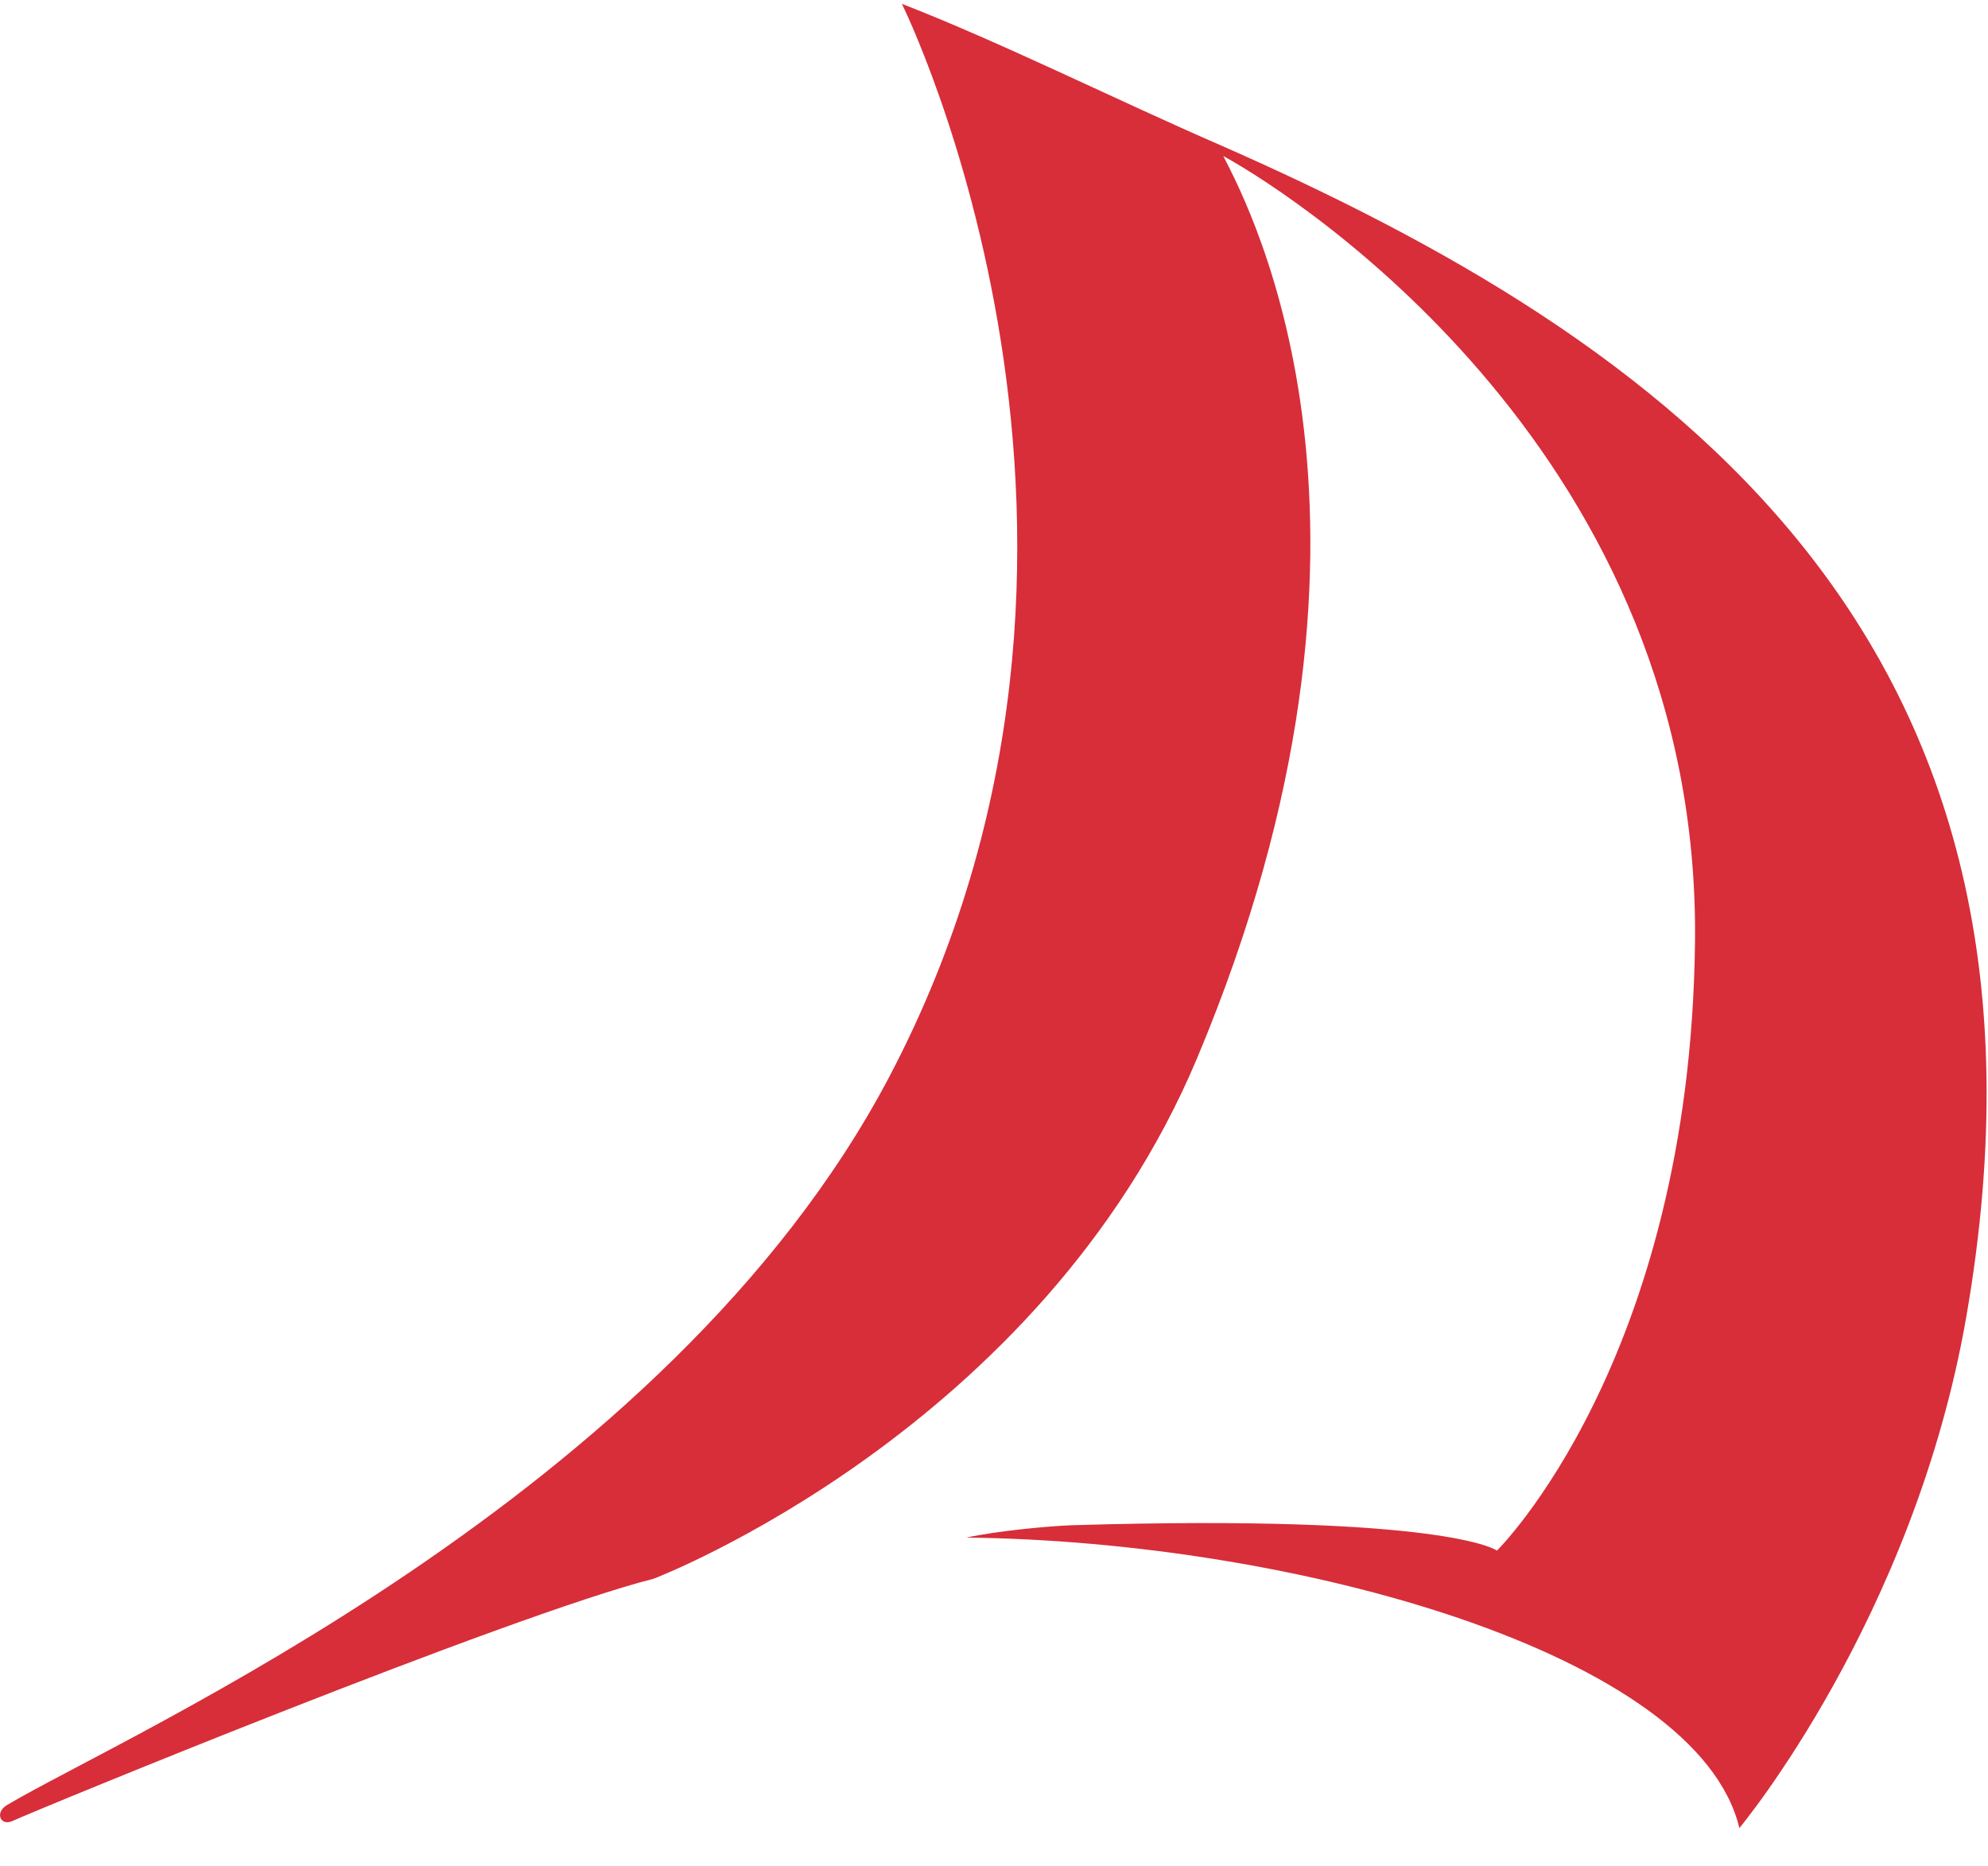 <svg width="49" height="46" viewBox="0 0 49 46" fill="none" xmlns="http://www.w3.org/2000/svg">
<path d="M30.156 3.856C30.848 5.198 34.971 13.066 29.506 26.086C25.646 35.28 16.115 38.918 16.115 38.918C12.518 39.831 0.872 44.63 0.305 44.893C0.016 45.025 -0.14 44.687 0.173 44.498C3.095 42.761 16.453 36.926 21.918 26.547C28.831 13.403 22.23 0.095 22.23 0.095C24.667 1.041 27.572 2.49 30.074 3.576C40.988 8.374 51.383 15.609 48.469 32.44C47.177 39.905 42.872 45.066 42.872 45.066C41.844 40.77 31.942 37.996 23.819 37.905C24.576 37.741 25.794 37.626 26.403 37.601C35.704 37.321 36.897 38.226 36.897 38.226C36.897 38.226 41.654 33.535 41.778 23.247C41.926 11.321 32.107 4.926 30.156 3.848" fill="#D72E3A"/>
</svg>
